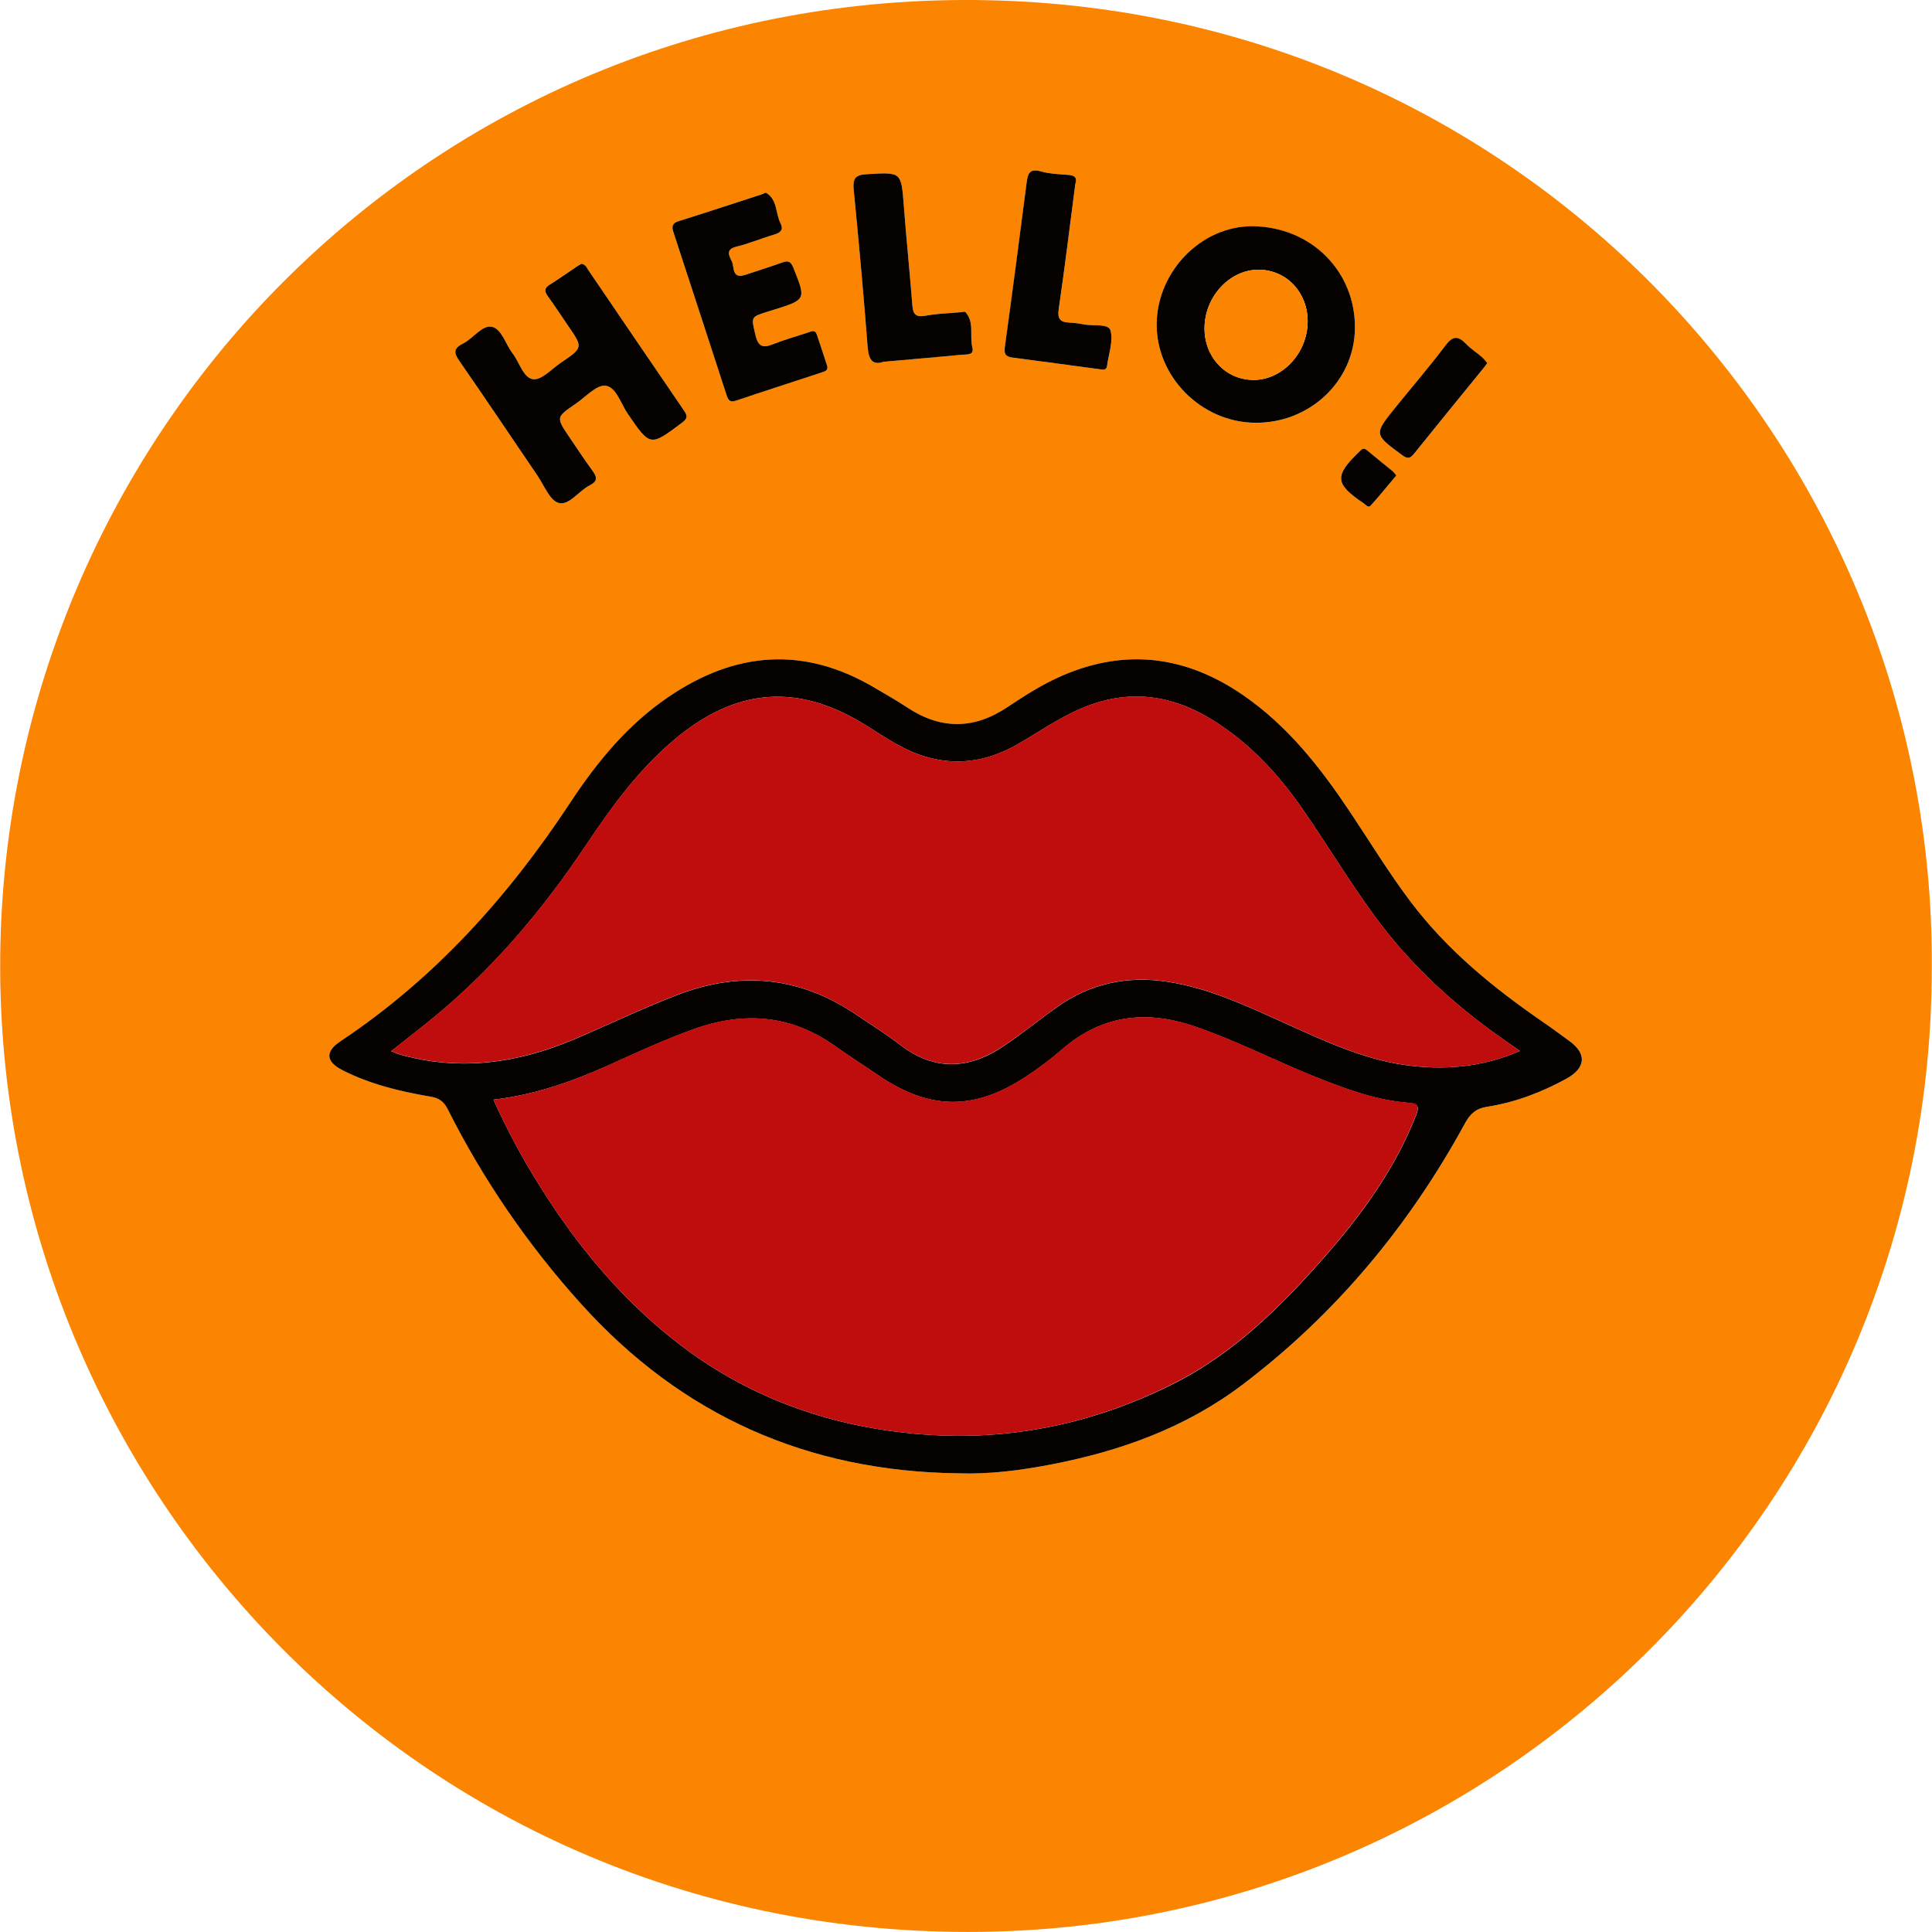 <?xml version="1.0" encoding="UTF-8"?>
<svg xmlns="http://www.w3.org/2000/svg" xmlns:xlink="http://www.w3.org/1999/xlink" width="256px" height="256px" viewBox="0 0 256 256" version="1.1">
<g id="surface1">
<path style=" stroke:none;fill-rule:nonzero;fill:rgb(98.431%,51.765%,0%);fill-opacity:1;" d="M 255.973 128.172 C 256.012 198.672 199.289 255.09 130.031 255.98 C 55.16 256.961 -1.516 195.781 0.055 125.137 C 1.59 56.086 58.164 -1.414 130.75 0.027 C 202.164 1.441 256.383 60.082 255.973 128.172 Z M 127.008 195.223 C 131.168 195.363 135.246 194.828 139.297 194.047 C 148.457 192.289 157.109 189.176 164.605 183.508 C 176.996 174.141 186.719 162.434 194.148 148.82 C 194.836 147.555 195.605 146.879 197.039 146.656 C 200.773 146.074 204.27 144.742 207.586 142.926 C 210.125 141.531 210.297 139.648 208.02 137.98 C 206.828 137.105 205.641 136.234 204.426 135.398 C 197.863 130.875 191.734 125.879 186.902 119.457 C 184.016 115.621 181.523 111.52 178.859 107.531 C 174.945 101.676 170.629 96.18 164.746 92.121 C 157.234 86.941 149.27 85.863 140.805 89.508 C 138.199 90.625 135.809 92.164 133.457 93.727 C 129.012 96.68 124.617 96.672 120.199 93.727 C 118.82 92.809 117.363 92 115.938 91.152 C 106.562 85.586 97.484 86.297 88.59 92.344 C 83.188 96.016 79.121 100.957 75.605 106.301 C 67.398 118.77 57.617 129.652 45.121 137.977 C 43.059 139.344 43.18 140.684 45.383 141.801 C 49.023 143.66 52.957 144.609 56.957 145.293 C 58.121 145.492 58.785 145.883 59.316 146.941 C 64.016 156.277 69.949 164.953 76.969 172.73 C 90.352 187.613 107.07 194.977 127 195.223 Z M 153.266 42.91 C 153.195 49.91 159.168 55.938 166.266 56.031 C 173.523 56.125 179.445 50.559 179.535 43.547 C 179.633 35.98 173.746 30.074 166.016 29.996 C 159.246 29.906 153.336 35.898 153.266 42.91 Z M 77.066 34.949 C 76.906 35.039 76.688 35.145 76.492 35.277 C 75.266 36.094 74.066 36.945 72.816 37.734 C 72.129 38.168 72.105 38.566 72.559 39.195 C 73.492 40.492 74.363 41.828 75.27 43.145 C 77.27 46.051 77.277 46.062 74.328 48.051 C 73.109 48.875 71.766 50.387 70.648 50.25 C 69.348 50.086 68.836 48.004 67.914 46.809 C 66.992 45.617 66.457 43.551 65.18 43.297 C 63.898 43.043 62.699 44.863 61.332 45.535 C 59.965 46.203 60.207 46.867 60.934 47.914 C 64.395 52.918 67.773 57.969 71.199 62.988 C 72.098 64.301 72.863 66.324 74.051 66.641 C 75.418 66.996 76.711 65.031 78.164 64.293 C 79.297 63.719 79.074 63.133 78.469 62.305 C 77.414 60.871 76.438 59.387 75.441 57.902 C 73.68 55.297 73.676 55.285 76.285 53.508 C 77.598 52.613 79.047 50.957 80.25 51.109 C 81.641 51.285 82.262 53.496 83.195 54.84 C 86.184 59.176 86.141 59.176 90.352 56.027 C 91.02 55.527 91.191 55.207 90.664 54.434 C 86.418 48.262 82.23 42.051 78.012 35.863 C 77.777 35.527 77.633 35.066 77.066 34.949 Z M 109.617 48.516 C 109.152 47.109 108.711 45.707 108.227 44.316 C 107.977 43.602 107.457 43.926 107.004 44.078 C 105.488 44.578 103.945 45.004 102.469 45.594 C 101.125 46.125 100.461 46.008 100.094 44.391 C 99.539 41.992 99.398 42.023 101.789 41.262 C 102.027 41.188 102.262 41.121 102.496 41.055 C 106.84 39.684 106.809 39.695 105.117 35.48 C 104.781 34.633 104.43 34.492 103.625 34.781 C 102.012 35.367 100.367 35.871 98.734 36.414 C 96.926 37.02 97.332 35.371 96.957 34.598 C 96.609 33.895 96.094 33.047 97.555 32.691 C 99.277 32.273 100.922 31.555 102.637 31.062 C 103.496 30.812 103.809 30.348 103.426 29.602 C 102.738 28.266 103.035 26.461 101.508 25.543 C 101.41 25.484 101.176 25.664 101 25.723 C 97.324 26.918 93.652 28.137 89.961 29.289 C 89.098 29.559 88.949 29.949 89.219 30.762 C 91.582 37.93 93.926 45.102 96.254 52.277 C 96.465 52.926 96.656 53.371 97.516 53.078 C 101.305 51.805 105.09 50.578 108.879 49.34 C 109.266 49.207 109.746 49.121 109.617 48.516 Z M 142.48 24.395 C 142.781 23.477 142.332 23.25 141.582 23.18 C 140.359 23.07 139.102 23.047 137.934 22.711 C 136.418 22.277 136.191 23.031 136.039 24.223 C 135.109 31.469 134.164 38.715 133.164 45.953 C 133.027 46.926 133.273 47.27 134.203 47.387 C 138.039 47.879 141.871 48.414 145.707 48.922 C 146.102 48.973 146.613 49.148 146.703 48.48 C 146.914 46.902 147.543 45.203 147.156 43.793 C 146.898 42.859 144.969 43.207 143.777 43.012 C 143.117 42.879 142.449 42.789 141.773 42.746 C 140.539 42.715 140.09 42.312 140.301 40.941 C 141.098 35.406 141.766 29.855 142.48 24.395 Z M 117.098 47.934 C 120.758 47.609 124.121 47.328 127.484 47.004 C 128.074 46.945 129.113 47.098 128.844 46.035 C 128.449 44.484 129.148 42.727 127.938 41.363 C 127.84 41.246 127.469 41.363 127.227 41.375 C 125.695 41.516 124.148 41.551 122.645 41.828 C 121.426 42.055 120.992 41.707 120.898 40.508 C 120.551 36.102 120.102 31.699 119.762 27.289 C 119.414 22.73 119.457 22.812 114.871 23.074 C 113.262 23.164 112.98 23.699 113.121 25.16 C 113.801 32.066 114.426 38.977 114.961 45.895 C 115.09 47.605 115.562 48.461 117.098 47.934 Z M 197.078 48.105 C 196.859 47.832 196.621 47.57 196.367 47.328 C 195.664 46.727 194.875 46.219 194.242 45.559 C 193.207 44.48 192.508 44.48 191.547 45.77 C 189.441 48.562 187.156 51.223 184.949 53.945 C 182.004 57.574 182.039 57.547 185.812 60.328 C 186.574 60.887 186.895 60.723 187.41 60.082 C 190.406 56.344 193.445 52.637 196.469 48.918 C 196.66 48.672 196.84 48.422 197.078 48.105 Z M 185.02 63 C 184.879 62.805 184.719 62.625 184.547 62.453 C 183.41 61.52 182.25 60.609 181.125 59.656 C 180.633 59.242 180.41 59.562 180.07 59.879 C 176.773 63.039 176.863 64.133 180.652 66.668 C 180.938 66.859 181.285 67.344 181.586 67.016 C 182.75 65.754 183.824 64.426 185.02 63 Z M 185.02 63 "/>
<path style=" stroke:none;fill-rule:nonzero;fill:rgb(1.961%,0.784%,0%);fill-opacity:1;" d="M 127 195.223 C 107.07 194.977 90.352 187.613 76.961 172.73 C 69.941 164.953 64.004 156.277 59.309 146.941 C 58.773 145.883 58.113 145.48 56.945 145.293 C 52.949 144.609 49.012 143.66 45.375 141.801 C 43.172 140.68 43.051 139.344 45.109 137.977 C 57.609 129.656 67.387 118.77 75.594 106.301 C 79.117 100.957 83.168 96.016 88.582 92.344 C 97.473 86.297 106.551 85.586 115.93 91.152 C 117.355 92 118.809 92.809 120.191 93.727 C 124.625 96.672 129.008 96.68 133.445 93.727 C 135.801 92.164 138.191 90.625 140.797 89.508 C 149.258 85.863 157.223 86.941 164.738 92.121 C 170.629 96.18 174.938 101.676 178.852 107.531 C 181.512 111.52 184.008 115.621 186.895 119.457 C 191.73 125.879 197.855 130.875 204.418 135.398 C 205.633 136.23 206.82 137.105 208.012 137.98 C 210.289 139.648 210.113 141.523 207.574 142.926 C 204.262 144.742 200.766 146.074 197.027 146.656 C 195.598 146.879 194.828 147.555 194.137 148.82 C 186.711 162.434 176.984 174.141 164.598 183.508 C 157.102 189.176 148.445 192.289 139.289 194.047 C 135.238 194.828 131.156 195.363 127 195.223 Z M 65.391 145.707 C 67.125 149.582 69.133 153.332 71.391 156.934 C 76.523 165.207 82.703 172.617 90.488 178.477 C 99.859 185.516 110.566 189.172 122.258 190.066 C 133.887 190.961 144.859 188.637 155.266 183.473 C 163.531 179.367 169.898 172.988 175.867 166.141 C 180.707 160.59 184.934 154.672 187.648 147.766 C 188.082 146.664 187.93 146.234 186.719 146.145 C 182.316 145.809 178.23 144.281 174.18 142.656 C 168.828 140.504 163.699 137.844 158.219 135.984 C 151.746 133.785 145.918 134.535 140.672 139.109 C 139.184 140.395 137.609 141.578 135.961 142.656 C 129.066 147.211 123.113 147.117 116.312 142.445 C 114.438 141.16 112.512 139.945 110.664 138.629 C 104.82 134.461 98.578 133.996 91.93 136.375 C 88.047 137.762 84.324 139.492 80.582 141.184 C 75.762 143.34 70.812 145.086 65.391 145.707 Z M 201.402 139.254 L 199.598 138.004 C 193.285 133.625 187.617 128.594 182.953 122.461 C 179.23 117.559 176.094 112.262 172.598 107.207 C 169.422 102.621 165.676 98.586 160.926 95.566 C 155.434 92.078 149.691 91.219 143.551 93.758 C 140.453 95.027 137.742 96.953 134.879 98.598 C 130.707 100.988 126.398 101.633 121.785 99.988 C 119.02 99.008 116.695 97.281 114.23 95.797 C 105.797 90.719 98.008 91.195 90.285 97.254 C 85.027 101.379 81.18 106.715 77.516 112.184 C 71.586 121.027 64.754 129.031 56.398 135.684 C 54.918 136.863 53.43 138.035 51.84 139.289 C 52.402 139.5 52.789 139.676 53.195 139.785 C 61.062 141.953 68.637 140.867 76.039 137.738 C 80.664 135.777 85.195 133.57 89.906 131.781 C 98.152 128.652 105.922 129.426 113.262 134.324 C 115.305 135.691 117.391 137 119.34 138.496 C 123.812 141.922 128.324 141.691 132.828 138.723 C 135.285 137.102 137.566 135.215 139.961 133.512 C 144.43 130.309 149.379 129.254 154.809 130.105 C 160.289 130.969 165.223 133.309 170.199 135.551 C 175.348 137.867 180.469 140.301 186.129 141.117 C 191.285 141.844 196.348 141.449 201.402 139.254 Z M 201.402 139.254 "/>
<path style=" stroke:none;fill-rule:nonzero;fill:rgb(1.961%,0.784%,0%);fill-opacity:1;" d="M 153.266 42.91 C 153.336 35.898 159.246 29.906 166.016 29.98 C 173.746 30.07 179.633 35.973 179.535 43.535 C 179.445 50.543 173.523 56.113 166.266 56.02 C 159.168 55.938 153.195 49.91 153.266 42.91 Z M 173.273 42.59 C 173.273 38.754 170.5 35.793 166.84 35.738 C 162.988 35.68 159.621 39.281 159.605 43.484 C 159.586 47.309 162.387 50.297 166.035 50.344 C 169.891 50.395 173.27 46.777 173.273 42.59 Z M 173.273 42.59 "/>
<path style=" stroke:none;fill-rule:nonzero;fill:rgb(1.961%,0.784%,0%);fill-opacity:1;" d="M 77.066 34.949 C 77.633 35.066 77.777 35.527 78.008 35.863 C 82.227 42.055 86.426 48.266 90.66 54.438 C 91.191 55.211 91.016 55.527 90.344 56.031 C 86.137 59.176 86.172 59.18 83.191 54.844 C 82.266 53.5 81.648 51.285 80.246 51.113 C 79.043 50.957 77.594 52.613 76.277 53.508 C 73.672 55.285 73.676 55.297 75.438 57.906 C 76.434 59.379 77.41 60.871 78.465 62.309 C 79.07 63.141 79.293 63.719 78.16 64.297 C 76.707 65.031 75.414 67.004 74.047 66.645 C 72.859 66.336 72.094 64.301 71.195 62.988 C 67.766 57.965 64.402 52.914 60.93 47.918 C 60.203 46.875 59.961 46.207 61.328 45.535 C 62.699 44.863 63.887 43.035 65.176 43.301 C 66.469 43.562 66.98 45.605 67.914 46.812 C 68.844 48.02 69.344 50.09 70.648 50.25 C 71.77 50.387 73.109 48.875 74.324 48.055 C 77.27 46.062 77.27 46.055 75.266 43.148 C 74.363 41.832 73.488 40.496 72.559 39.199 C 72.105 38.574 72.137 38.168 72.816 37.738 C 74.062 36.957 75.266 36.102 76.488 35.281 C 76.688 35.145 76.906 35.039 77.066 34.949 Z M 77.066 34.949 "/>
<path style=" stroke:none;fill-rule:nonzero;fill:rgb(1.961%,0.784%,0%);fill-opacity:1;" d="M 109.617 48.516 C 109.746 49.121 109.266 49.211 108.875 49.348 C 105.09 50.598 101.301 51.812 97.516 53.09 C 96.656 53.379 96.465 52.938 96.254 52.289 C 93.922 45.105 91.578 37.934 89.227 30.762 C 88.957 29.949 89.102 29.559 89.965 29.289 C 93.656 28.137 97.332 26.918 101.008 25.727 C 101.184 25.668 101.418 25.484 101.516 25.547 C 103.039 26.465 102.742 28.27 103.43 29.605 C 103.812 30.348 103.504 30.816 102.645 31.062 C 100.938 31.559 99.277 32.273 97.562 32.691 C 96.102 33.047 96.613 33.898 96.961 34.602 C 97.336 35.363 96.93 37.023 98.742 36.418 C 100.371 35.871 102.016 35.375 103.633 34.785 C 104.434 34.496 104.785 34.637 105.125 35.484 C 106.809 39.695 106.848 39.688 102.5 41.055 C 102.27 41.129 102.031 41.195 101.797 41.266 C 99.406 42.016 99.543 41.984 100.098 44.391 C 100.469 46 101.133 46.129 102.473 45.594 C 103.945 45.008 105.496 44.578 107.012 44.078 C 107.465 43.93 107.98 43.605 108.23 44.32 C 108.711 45.707 109.152 47.109 109.617 48.516 Z M 109.617 48.516 "/>
<path style=" stroke:none;fill-rule:nonzero;fill:rgb(1.961%,0.784%,0%);fill-opacity:1;" d="M 142.48 24.395 C 141.766 29.863 141.098 35.41 140.289 40.941 C 140.082 42.312 140.535 42.715 141.762 42.746 C 142.438 42.789 143.105 42.879 143.77 43.012 C 144.957 43.207 146.887 42.859 147.148 43.793 C 147.539 45.203 146.902 46.902 146.691 48.48 C 146.602 49.148 146.09 48.973 145.695 48.922 C 141.859 48.414 138.027 47.879 134.191 47.387 C 133.262 47.27 133.016 46.926 133.152 45.953 C 134.152 38.715 135.098 31.469 136.031 24.223 C 136.184 23.031 136.41 22.277 137.922 22.711 C 139.09 23.047 140.348 23.07 141.57 23.18 C 142.332 23.242 142.781 23.469 142.48 24.395 Z M 142.48 24.395 "/>
<path style=" stroke:none;fill-rule:nonzero;fill:rgb(1.961%,0.784%,0%);fill-opacity:1;" d="M 117.098 47.934 C 115.562 48.461 115.09 47.605 114.961 45.895 C 114.426 38.977 113.801 32.066 113.121 25.16 C 112.98 23.703 113.262 23.164 114.871 23.078 C 119.457 22.816 119.414 22.73 119.762 27.293 C 120.102 31.703 120.551 36.102 120.898 40.508 C 120.992 41.711 121.426 42.059 122.645 41.832 C 124.148 41.551 125.695 41.516 127.227 41.379 C 127.469 41.359 127.84 41.25 127.938 41.363 C 129.148 42.727 128.449 44.492 128.844 46.035 C 129.113 47.102 128.074 46.945 127.484 47.004 C 124.121 47.328 120.758 47.609 117.098 47.934 Z M 117.098 47.934 "/>
<path style=" stroke:none;fill-rule:nonzero;fill:rgb(1.961%,0.784%,0%);fill-opacity:1;" d="M 197.078 48.105 C 196.84 48.422 196.66 48.672 196.469 48.906 C 193.445 52.629 190.406 56.336 187.41 60.07 C 186.895 60.715 186.566 60.879 185.812 60.32 C 182.027 57.539 182.016 57.566 184.949 53.934 C 187.156 51.211 189.438 48.551 191.547 45.758 C 192.508 44.48 193.207 44.48 194.242 45.551 C 194.875 46.211 195.664 46.715 196.367 47.316 C 196.621 47.562 196.859 47.828 197.078 48.105 Z M 197.078 48.105 "/>
<path style=" stroke:none;fill-rule:nonzero;fill:rgb(1.961%,0.784%,0%);fill-opacity:1;" d="M 185.02 63 C 183.824 64.414 182.75 65.754 181.594 67.016 C 181.289 67.344 180.949 66.859 180.66 66.668 C 176.875 64.133 176.781 63.039 180.082 59.879 C 180.41 59.562 180.633 59.242 181.133 59.656 C 182.258 60.609 183.418 61.52 184.555 62.453 C 184.723 62.625 184.879 62.809 185.02 63 Z M 185.02 63 "/>
<path style=" stroke:none;fill-rule:nonzero;fill:rgb(74.902%,4.706%,4.706%);fill-opacity:1;" d="M 65.391 145.707 C 70.812 145.082 75.758 143.34 80.574 141.16 C 84.316 139.465 88.039 137.734 91.922 136.348 C 98.57 133.969 104.812 134.438 110.656 138.602 C 112.504 139.922 114.43 141.133 116.301 142.418 C 123.105 147.098 129.055 147.191 135.953 142.629 C 137.602 141.551 139.176 140.367 140.664 139.082 C 145.91 134.52 151.738 133.77 158.211 135.957 C 163.691 137.816 168.82 140.48 174.172 142.629 C 178.223 144.254 182.305 145.781 186.711 146.117 C 187.918 146.207 188.074 146.637 187.641 147.738 C 184.926 154.645 180.699 160.562 175.859 166.113 C 169.891 172.965 163.523 179.34 155.254 183.445 C 144.852 188.633 133.879 190.957 122.258 190.066 C 110.574 189.168 99.871 185.512 90.488 178.473 C 82.703 172.617 76.523 165.207 71.387 156.934 C 69.129 153.332 67.125 149.582 65.391 145.707 Z M 65.391 145.707 "/>
<path style=" stroke:none;fill-rule:nonzero;fill:rgb(74.902%,4.706%,4.706%);fill-opacity:1;" d="M 201.402 139.254 C 196.355 141.449 191.285 141.844 186.117 141.102 C 180.461 140.281 175.34 137.848 170.191 135.531 C 165.211 133.293 160.281 130.945 154.797 130.086 C 149.367 129.234 144.422 130.297 139.953 133.492 C 137.559 135.207 135.273 137.094 132.816 138.703 C 128.316 141.672 123.805 141.906 119.328 138.477 C 117.383 136.984 115.293 135.672 113.254 134.309 C 105.91 129.406 98.141 128.637 89.898 131.762 C 85.188 133.551 80.664 135.762 76.027 137.719 C 68.629 140.848 61.055 141.934 53.184 139.766 C 52.781 139.656 52.395 139.477 51.832 139.273 C 53.422 138.02 54.91 136.844 56.391 135.664 C 64.746 129.012 71.578 121.008 77.508 112.164 C 81.168 106.711 85.02 101.371 90.277 97.25 C 98 91.203 105.789 90.719 114.223 95.789 C 116.688 97.273 119.012 99 121.777 99.984 C 126.391 101.625 130.699 100.98 134.871 98.59 C 137.746 96.945 140.457 95.023 143.551 93.746 C 149.695 91.207 155.434 92.078 160.926 95.559 C 165.68 98.578 169.422 102.609 172.598 107.199 C 176.098 112.254 179.23 117.551 182.957 122.449 C 187.621 128.582 193.301 133.617 199.602 137.992 Z M 201.402 139.254 "/>
<path style=" stroke:none;fill-rule:nonzero;fill:rgb(98.431%,51.765%,0%);fill-opacity:1;" d="M 173.273 42.59 C 173.273 46.777 169.891 50.395 166.035 50.344 C 162.387 50.297 159.586 47.309 159.605 43.484 C 159.621 39.277 162.988 35.68 166.84 35.738 C 170.5 35.793 173.281 38.754 173.273 42.59 Z M 173.273 42.59 "/>
</g>
</svg>

